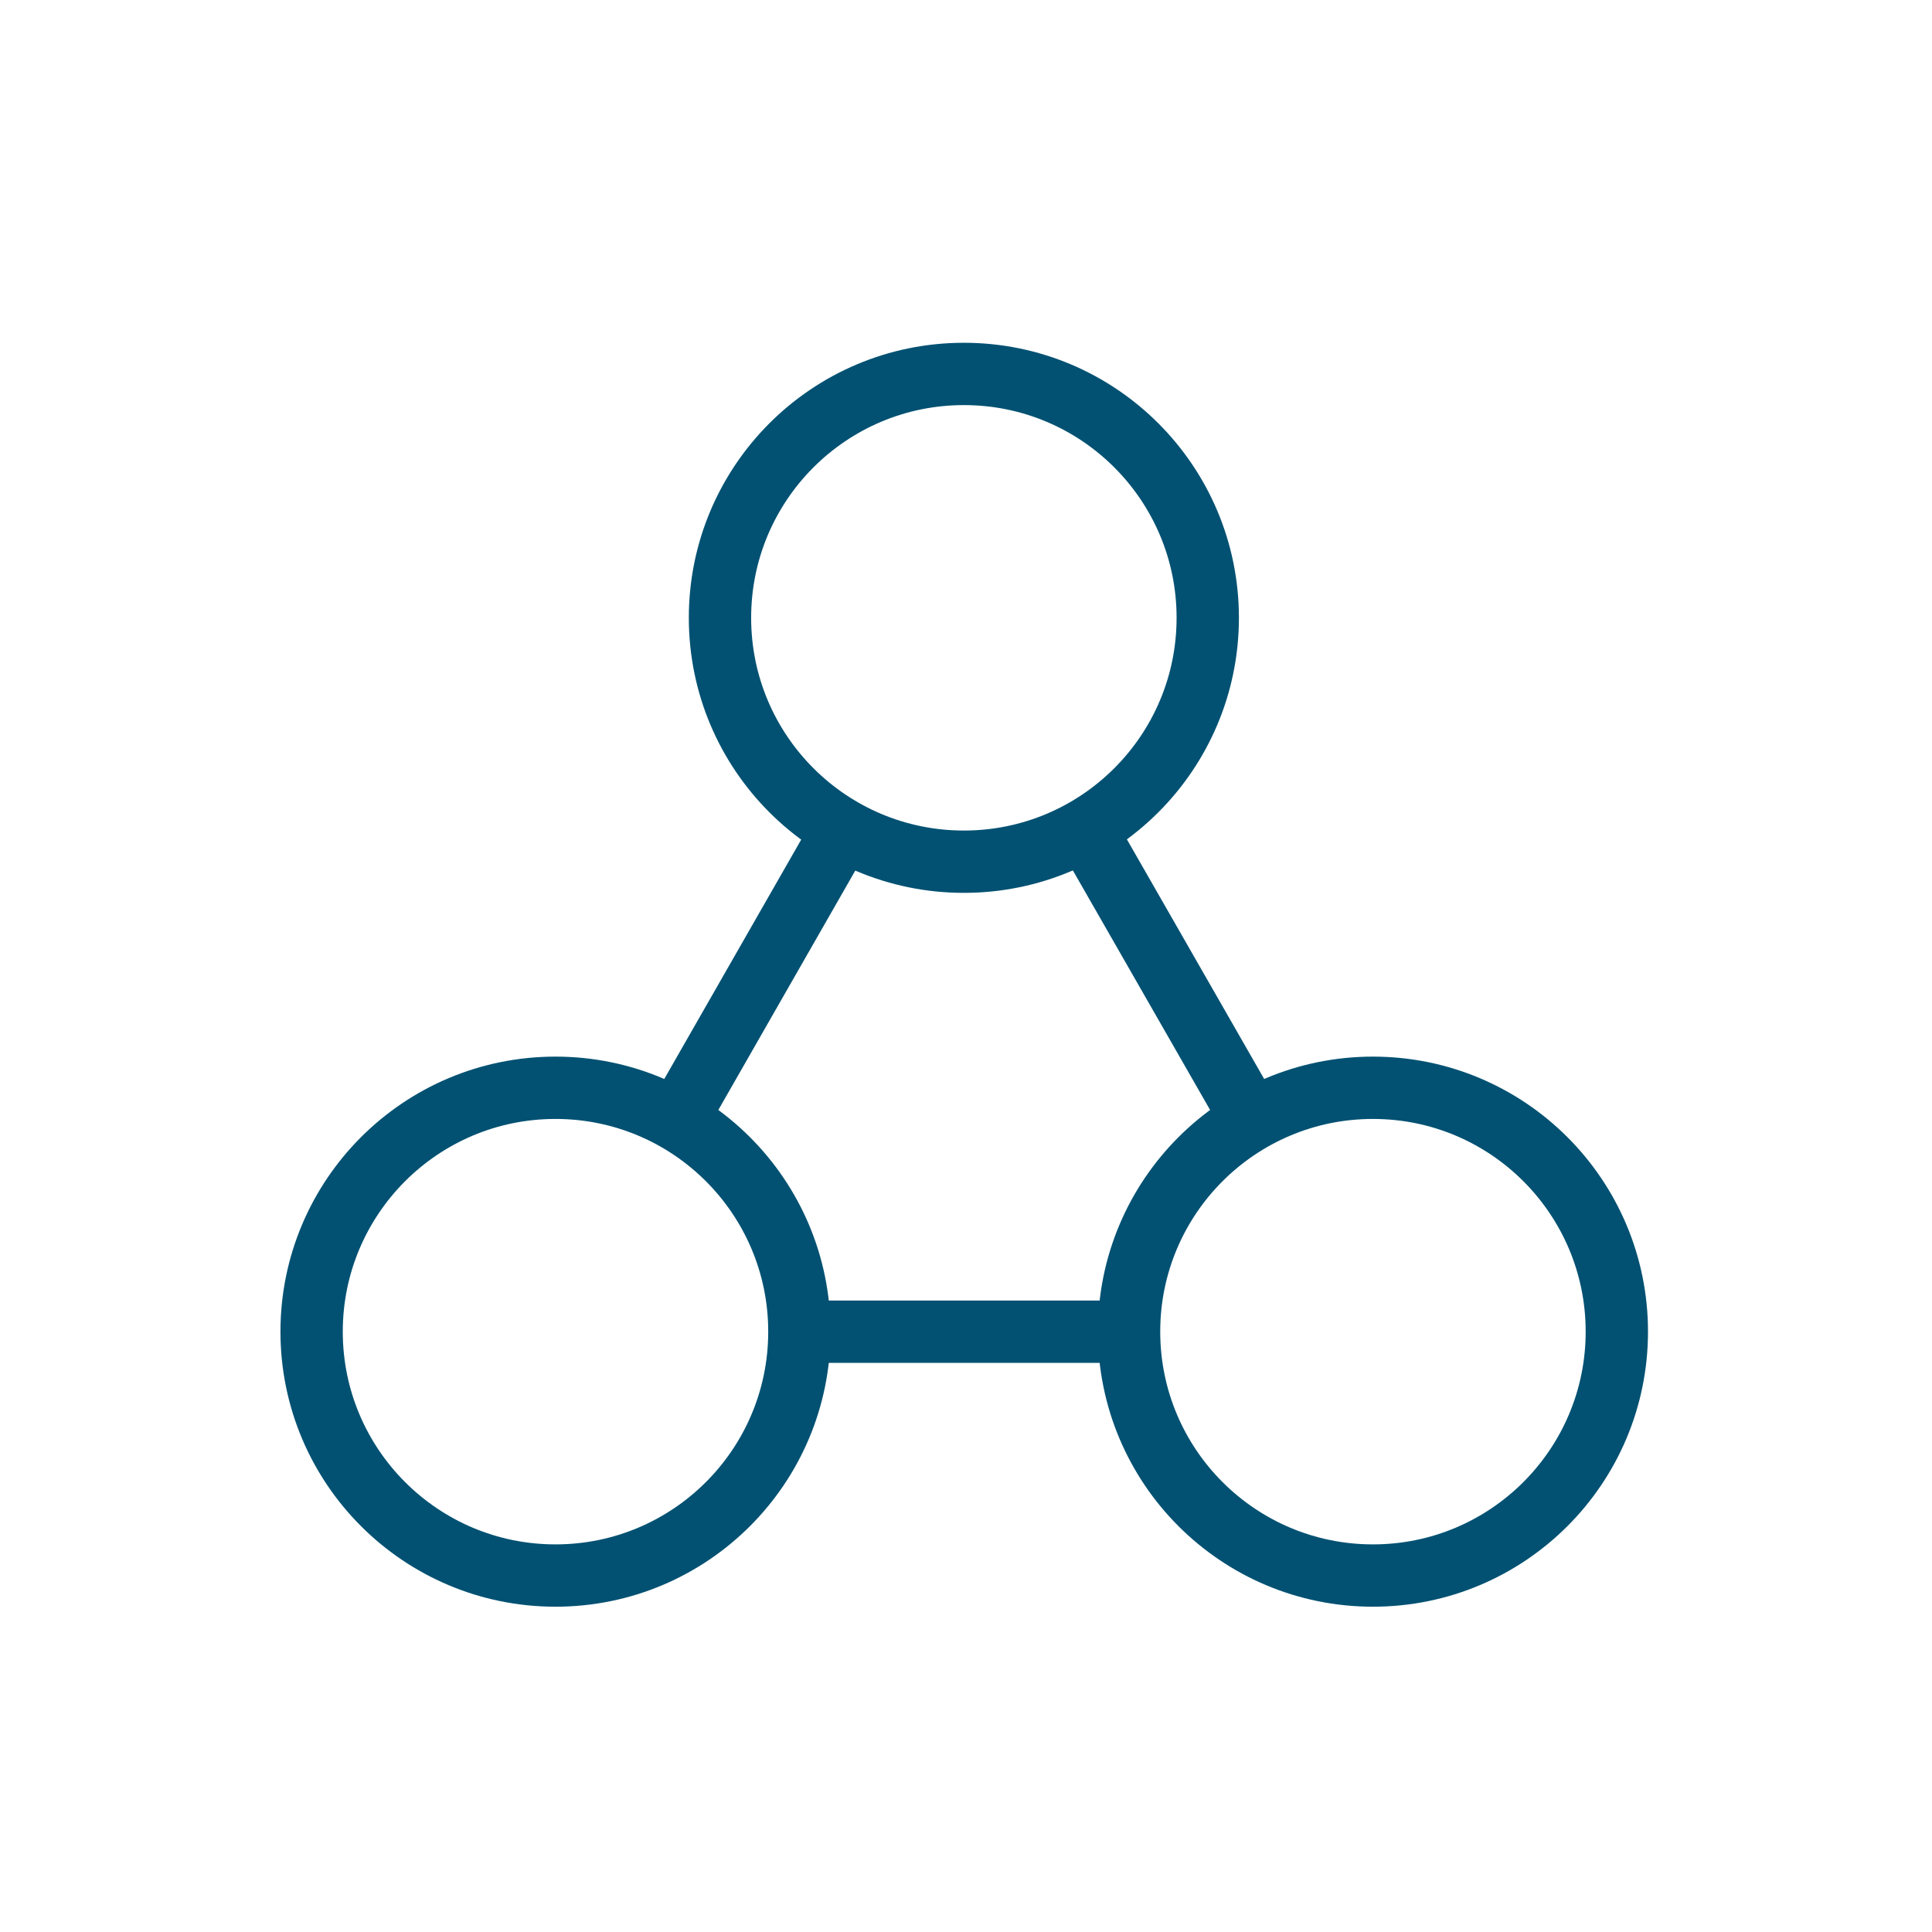 <svg width="62" height="62" viewBox="0 0 62 62" fill="none" xmlns="http://www.w3.org/2000/svg">
<path d="M17.826 50.561C22.149 50.561 25.653 47.057 25.653 42.734C25.653 38.412 22.149 34.908 17.826 34.908C13.504 34.908 10 38.412 10 42.734C10 47.057 13.504 50.561 17.826 50.561Z" stroke="#025172" stroke-width="2"/>
<path d="M44.06 50.561C48.382 50.561 51.886 47.057 51.886 42.734C51.886 38.412 48.382 34.908 44.06 34.908C39.737 34.908 36.233 38.412 36.233 42.734C36.233 47.057 39.737 50.561 44.06 50.561Z" stroke="#025172" stroke-width="2"/>
<path d="M30.932 27.653C35.254 27.653 38.758 24.149 38.758 19.826C38.758 15.504 35.254 12 30.932 12C26.609 12 23.105 15.504 23.105 19.826C23.105 24.149 26.609 27.653 30.932 27.653Z" stroke="#025172" stroke-width="2"/>
<path d="M34.827 26.615L40.172 35.945" stroke="#025172" stroke-width="2"/>
<path d="M21.714 35.945L27.052 26.615" stroke="#025172" stroke-width="2"/>
<path d="M36.241 42.736H25.653" stroke="#025172" stroke-width="2"/>
</svg>
